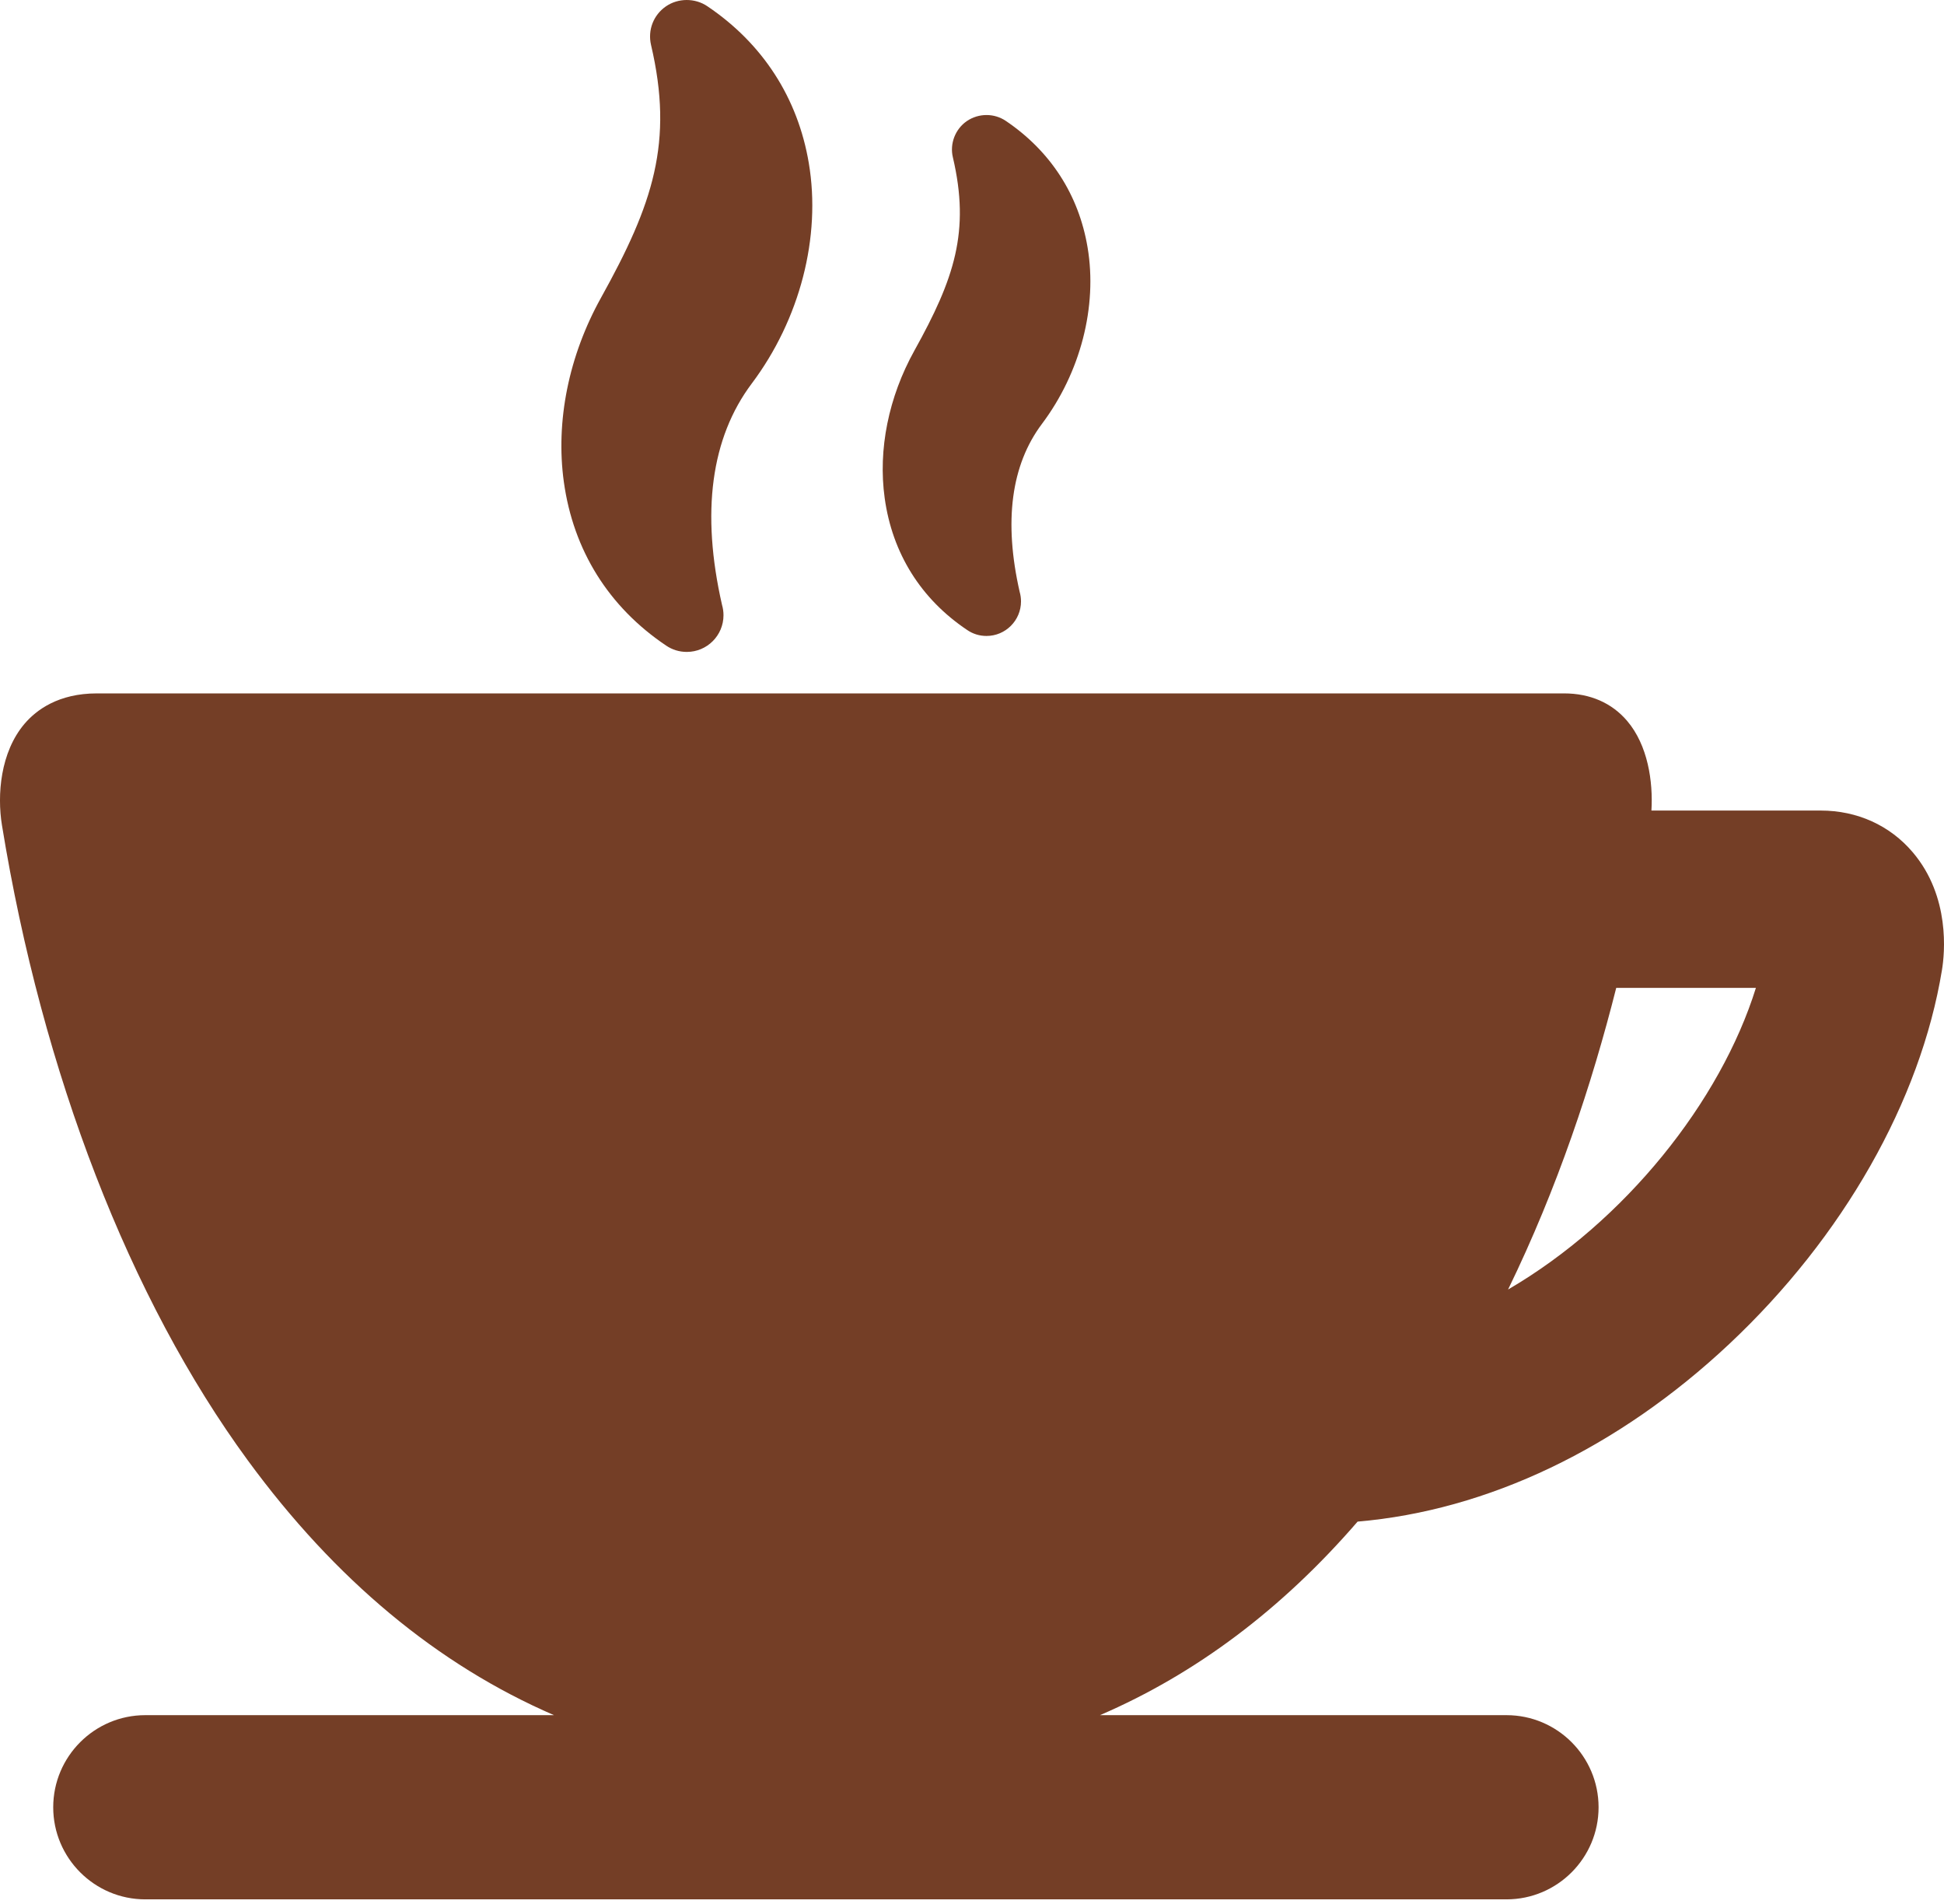 <svg xmlns="http://www.w3.org/2000/svg" width="48" height="47" viewBox="0 0 48 47" fill="none"><path d="M16.448 15.937C16.598 16.039 16.773 16.093 16.956 16.093H16.959C17.458 16.093 17.864 15.687 17.864 15.188C17.864 15.101 17.852 15.016 17.828 14.933C17.307 12.649 17.554 10.81 18.563 9.466C19.752 7.882 20.278 5.849 19.971 4.029C19.7 2.416 18.833 1.075 17.464 0.153C17.161 -0.052 16.745 -0.051 16.443 0.157C16.134 0.37 15.99 0.743 16.075 1.11C16.638 3.513 16.126 5.035 14.842 7.346C14.042 8.784 13.715 10.4 13.922 11.896C14.156 13.587 15.031 14.986 16.448 15.937Z" fill="#743E26"></path><path d="M23.878 15.55C24.019 15.648 24.185 15.699 24.357 15.699H24.358C24.828 15.699 25.21 15.316 25.21 14.846C25.21 14.766 25.199 14.688 25.177 14.611C24.781 12.873 24.966 11.477 25.727 10.464C26.679 9.196 27.1 7.568 26.854 6.108C26.636 4.808 25.937 3.728 24.834 2.984C24.55 2.792 24.166 2.789 23.871 2.99C23.584 3.189 23.447 3.55 23.528 3.885C23.957 5.715 23.564 6.88 22.579 8.652C21.939 9.803 21.678 11.097 21.844 12.295C22.032 13.658 22.737 14.785 23.878 15.55Z" fill="#743E26"></path><path d="M47.229 21.04C46.665 20.375 45.857 20.009 44.956 20.009H40.776C40.819 19.292 40.688 18.398 40.177 17.797C39.799 17.352 39.261 17.117 38.62 17.117H2.391C1.443 17.117 0.896 17.526 0.605 17.868C0.009 18.57 -0.074 19.62 0.048 20.369C1.046 26.5 3.202 32.069 6.119 36.051C8.278 38.998 10.807 41.098 13.679 42.34H3.587C2.334 42.34 1.314 43.36 1.314 44.614C1.314 45.867 2.334 46.887 3.587 46.887H37.198C38.451 46.887 39.471 45.867 39.471 44.614C39.471 43.36 38.451 42.34 37.198 42.34H27.16C29.524 41.322 31.65 39.727 33.521 37.562C36.73 37.288 39.953 35.755 42.699 33.176C45.507 30.54 47.421 27.175 47.95 23.944C48.017 23.539 48.16 22.136 47.229 21.04ZM37.236 31.833C38.456 29.331 39.31 26.75 39.907 24.386H43.356C42.481 27.193 40.125 30.148 37.236 31.833Z" fill="#743E26"></path></svg>